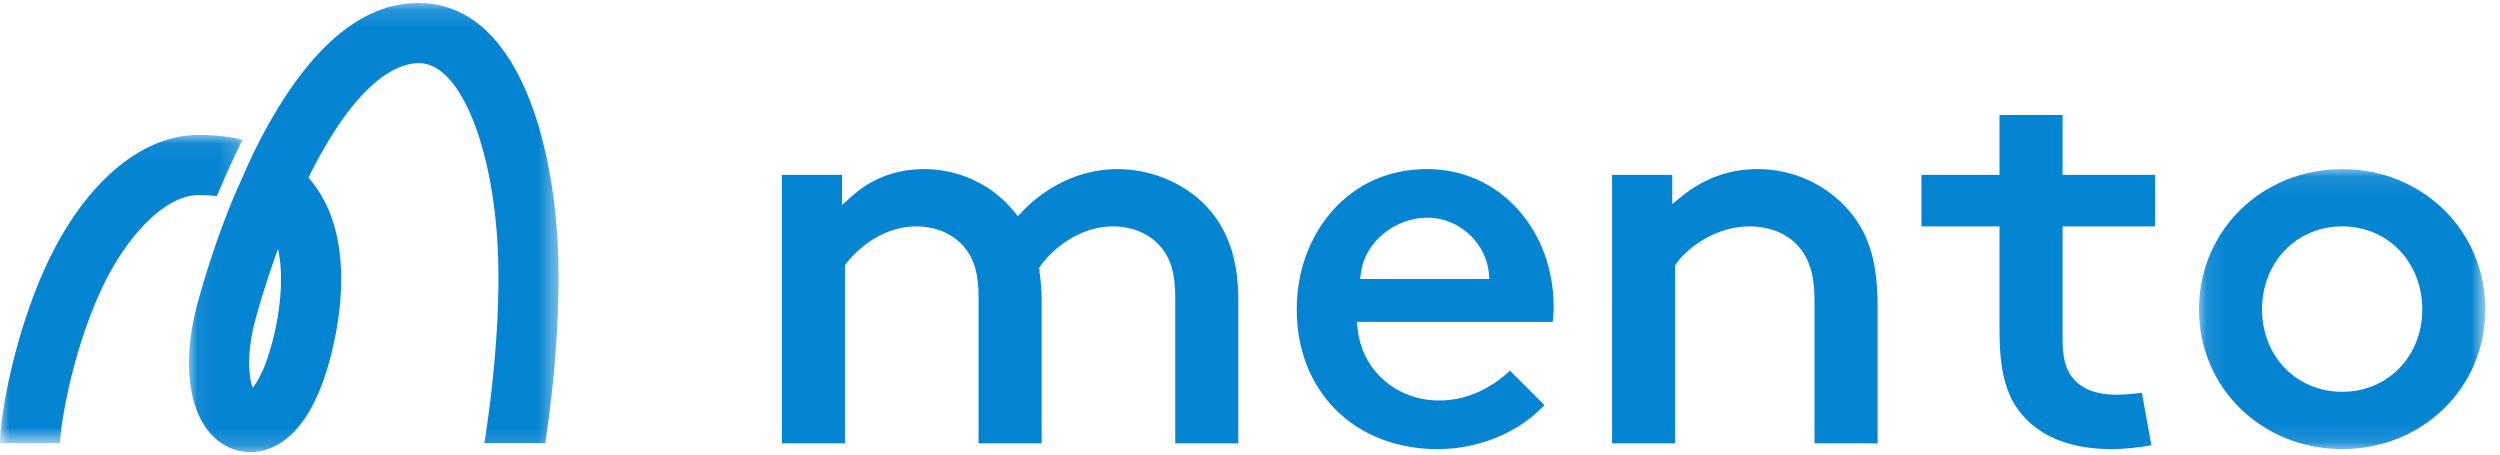 <svg width="132" height="24" xmlns="http://www.w3.org/2000/svg" xmlns:xlink="http://www.w3.org/1999/xlink"><defs><path id="a" d="M.058.126h19.515V23.84H.058z"/><path id="c" d="M0 .054h12.822V16.32H0z"/><path id="e" d="M.106.094h15.12v14.785H.107z"/></defs><g fill="none" fill-rule="evenodd"><g transform="translate(9.92 .034)"><mask id="b" fill="#fff"><use xlink:href="#a"/></mask><path d="M4.312 18.54c-.31 1.02-.652 1.606-.89 1.903-.2-.555-.35-1.78.154-3.64a46.27 46.27 0 011.185-3.69c.364 1.658.045 3.802-.449 5.427M12.32 3.306c2.163.133 3.95 4.793 4.07 10.608.086 4.15-.584 8.512-.737 9.45h3.215c.246-1.61.777-5.588.696-9.515C19.438 7.716 17.516.445 12.515.137 9.583-.044 6.86 2.011 4.421 6.242c-.252.437-.492.881-.72 1.328-.466.91-.925 2.016-1.328 2.91a48.694 48.694 0 00-1.86 5.492c-1.064 3.916-.215 7.109 2.063 7.764 1.047.3 2.155-.059 3.043-.987.712-.744 1.294-1.85 1.73-3.286.244-.8.662-2.412.735-4.231.092-2.278-.387-4.136-1.423-5.524a6.205 6.205 0 00-.296-.367c.253-.511.522-1.02.807-1.513 2.343-4.066 4.23-4.58 5.148-4.522" fill="#0584D2" mask="url(#b)"/></g><g transform="translate(0 7.074)"><mask id="d" fill="#fff"><use xlink:href="#c"/></mask><path d="M11.445 3.279c.385-.864.817-1.893 1.256-2.75l.12-.228a10.236 10.236 0 00-2.398-.247C7.475.074 4.535 2.555 2.56 6.69.773 10.427 0 14.876 0 16.321h3.175c0-.98.691-5.005 2.248-8.262 1.376-2.878 3.394-4.819 5.022-4.83.355-.003.689.013 1 .05" fill="#0584D2" mask="url(#d)"/></g><path d="M62.053 23.407v-7.683c0-1.296-.235-2.092-.813-2.746-.81-.892-1.895-1.025-2.47-1.025-1.909 0-3.345 1.37-3.838 2.095l-.068.1.015.12c.058.463.12 1.008.12 1.61v7.53h-3.33v-7.684c0-1.296-.237-2.092-.814-2.746-.81-.892-1.895-1.025-2.47-1.025-2.016 0-3.344 1.497-3.703 1.955l-.068.087v9.412h-3.331V9.233h3.178v1.587l.533-.477c1.035-.926 2.345-1.415 3.788-1.415 1.85 0 3.575.803 4.732 2.205l.23.278.249-.261c.635-.668 2.397-2.222 5.022-2.222 1.915 0 3.81.867 4.944 2.264.972 1.192 1.425 2.68 1.425 4.685v7.53h-3.33zm13.304-11.912c-1.71 0-3.278 1.289-3.494 2.873l-.05.363h6.827l-.032-.35c-.13-1.388-1.409-2.886-3.251-2.886m.55 12.218c-4.38 0-7.439-3.034-7.439-7.377 0-1.985.666-3.831 1.875-5.199 1.278-1.445 3.012-2.21 5.014-2.21 1.856 0 3.558.759 4.794 2.136 1.213 1.35 1.88 3.17 1.88 5.12 0 .281-.016.56-.046.81H71.642l.037.353c.226 2.201 2.043 3.8 4.32 3.8 1.82 0 3.14-1.017 3.727-1.577l1.82 1.82c-1.335 1.44-3.466 2.324-5.64 2.324m19.901-.306v-7.53c0-1.42-.293-2.32-.98-3.006-.592-.592-1.464-.918-2.456-.918-1.682 0-3.182 1.019-3.864 1.966l-.06.083v9.405h-3.33V9.233h3.177v1.543l.522-.423c1.166-.946 2.506-1.425 3.983-1.425 1.904 0 3.685.826 4.886 2.267 1.018 1.21 1.453 2.701 1.453 4.988v7.224h-3.331zm15.678.306c-2.203 0-3.889-.696-4.875-2.01-.726-.959-1.036-2.226-1.036-4.237v-5.513h-4.123v-2.72h4.123V6.07h3.331v3.164h4.887v2.72h-4.887v5.97c0 .984.169 1.603.565 2.07.487.563 1.247.847 2.26.847.44 0 .984-.05 1.36-.104l.503 2.763c-.56.129-1.484.214-2.108.214" fill="#0584D2"/><g transform="translate(116 8.834)"><mask id="f" fill="#fff"><use xlink:href="#e"/></mask><path d="M7.666 3.12c-2.411 0-4.23 1.883-4.23 4.382 0 2.48 1.819 4.351 4.23 4.351 2.411 0 4.23-1.87 4.23-4.351 0-2.499-1.819-4.383-4.23-4.383m0 11.76c-4.24 0-7.56-3.24-7.56-7.377 0-4.154 3.32-7.408 7.56-7.408s7.56 3.254 7.56 7.408c0 4.136-3.32 7.377-7.56 7.377" fill="#0584D2" mask="url(#f)"/></g></g></svg>